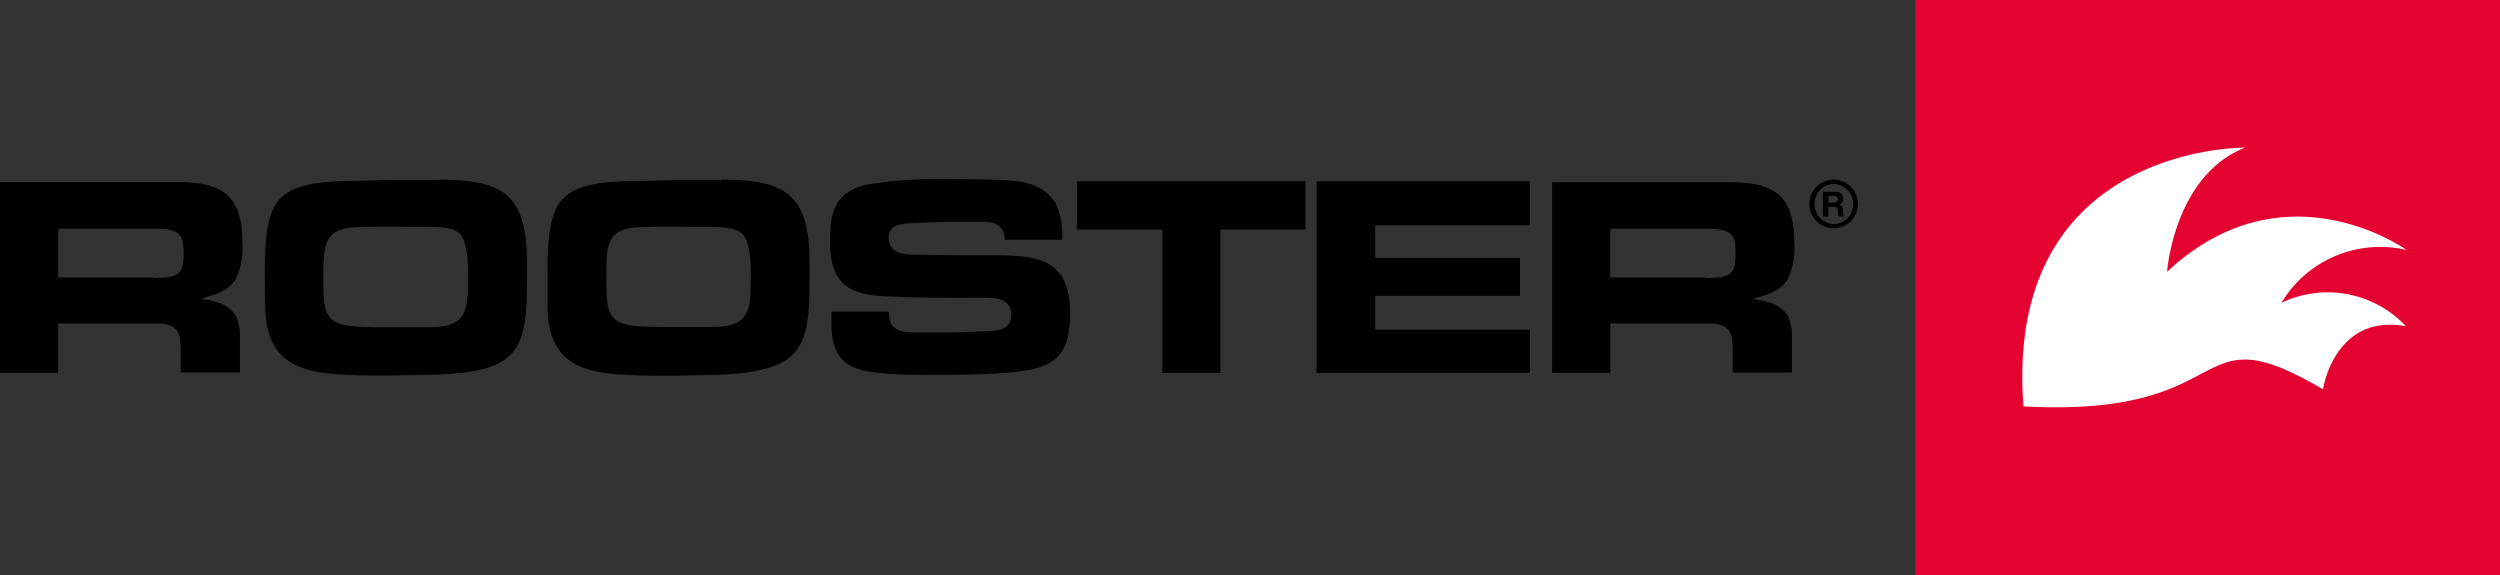 <svg id="Layer_1" data-name="Layer 1" xmlns="http://www.w3.org/2000/svg" width="211" height="48.56" viewBox="0 0 211 48.56"><rect x="0" y="0" width="211" height="48.56" fill="#333333" stroke="none"/><path d="M163.64.7V49.25H213V.7Z" transform="translate(-2 -0.7)" fill="#e40231"/><path d="M205.06,28.23c-6.05-1.09-7,5.33-7,5.33C186.52,26.77,191.36,36,172.78,35c-1.67-22.1,18.71-21.84,18.71-21.84-6,2.34-6.59,10.48-6.59,10.48,9.93-9.27,20.22-1.84,20.22-1.84a9.72,9.72,0,0,0-10.57,4.46A9.06,9.06,0,0,1,205.06,28.23Z" transform="translate(-2 -0.7)" fill="#fff"/><path d="M156.71,19.61a1.7,1.7,0,0,1,0-3.39,1.71,1.71,0,0,1,1.7,1.68,1.68,1.68,0,0,1-1.67,1.71m0-3.75a2.05,2.05,0,1,0,2.07,2,2.07,2.07,0,0,0-2.07-2m.07,1.94h-.5v-.57h.48c.21,0,.33.08.32.28s-.1.3-.31.29m.45.16v0a.45.45,0,0,0,.32-.5.55.55,0,0,0-.6-.57h-1.12l0,2.09h.46v-.82h.46c.23,0,.32.09.34.3a1.88,1.88,0,0,0,.08.51h.45a1.11,1.11,0,0,1-.09-.48c0-.22-.07-.43-.3-.49M92.89,20.07h7.22V32.18H105V20.07h7.19V16H92.9Zm-6.53,2.18-3.25,0-3.29-.05c-1.11,0-2.81.12-2.81-1.45,0-1,.92-1.16,1.8-1.21,1.26-.05,2.49-.12,3.75-.12.78,0,1.57,0,2.37,0,1.09,0,1.82.32,1.89,1.52h4.82a6.43,6.43,0,0,0-.54-3.08c-1.16-1.91-3.38-1.93-5.37-2l-3.44-.05a38.37,38.37,0,0,0-7.24.49c-2.56.65-3,2.3-3,4.7,0,3,1,4.45,4.14,4.67,2.69.17,5.4.17,8.08.16h.81c1.06,0,2.27.11,2.27,1.42s-1.09,1.36-2.18,1.41-2.2.1-3.29.1c-.78,0-1.55,0-2.32,0-1.12,0-2.52,0-2.52-1.5A.77.77,0,0,0,77,27H72.18v1c0,3.68,2,4.07,5.09,4.26,1.09.08,2.2.08,3.29.07,2.11,0,4.19,0,6.29-.16,3.73-.29,5.47-1,5.47-5,0-4.19-2.2-4.91-6-4.92m44.8-2.54V16h-18V32.18h18V28.53H118.07V25.67h12.22v-3.2H118.07V19.71ZM146,24.12H137.9V20h8.18a5.89,5.89,0,0,1,1.4.15c.92.27,1,.92,1,1.77,0,1.79-.2,2.25-2.49,2.25m6.78.34a6.32,6.32,0,0,0,.67-3.32c0-3.9-1.6-5.11-5.4-5.11H133V32.18h4.91V28h8.2c2.06,0,2.13.82,2.13,2.59v1.55h5v-3.1c0-2.22-1.24-2.83-3.3-3.1,1-.34,2.18-.55,2.82-1.52M15,24.12H6.91V20H15.1a5.41,5.41,0,0,1,1.4.14c.92.27.94.92,1,1.77,0,1.79-.2,2.25-2.49,2.25m6.77.34a6.22,6.22,0,0,0,.68-3.32c0-3.89-1.6-5.11-5.4-5.11H2V32.18H6.91V28h8.21c2.05,0,2.13.81,2.13,2.58v1.55h5v-3.1c0-2.22-1.24-2.83-3.3-3.1,1-.34,2.18-.55,2.81-1.52m43.57,1.23c-.12,2.57-1.62,2.66-3.89,2.66-.85,0-1.67,0-2.52,0s-1.77,0-2.64-.05c-2.93-.07-3.1-1.11-3.1-3.77V23.9A14.94,14.94,0,0,1,53.25,22c.29-2.22,2-2.1,3.6-2.15s3.27,0,4.89,0c1,0,2.33.05,2.9.56s.73,2.13.73,3.12c0,.73,0,1.46-.05,2.18m-2.46-9.8-3.93,0-3.48.07c-6.49.09-7.24,1.6-7.24,7.94,0,1,0,2,0,3,.17,3.89,2.3,5.1,5.86,5.37,1.11.07,2.22.12,3.34.12.5,0,1,0,1.54,0l3.71-.08C70,32,70.33,29.93,70.33,23.8V23c0-5.81-1.87-7.14-7.48-7.14m-21.4,9.8c-.12,2.57-1.62,2.67-3.9,2.66-.85,0-1.67,0-2.52,0s-1.76,0-2.64-.05c-2.93-.07-3.1-1.11-3.1-3.77V23.9A15,15,0,0,1,29.38,22c.29-2.22,2-2.1,3.6-2.15s3.27,0,4.89,0c1,0,2.33,0,2.91.55s.72,2.13.72,3.12c0,.73,0,1.46,0,2.18M39,15.89l-3.92,0-3.49.08c-6.49.09-7.24,1.59-7.24,7.93,0,1,0,2,.05,3,.17,3.89,2.3,5.1,5.86,5.37,1.11.08,2.23.12,3.34.12.51,0,1,0,1.55,0l3.7-.08c7.26-.24,7.63-2.32,7.63-8.44V23c0-5.81-1.86-7.14-7.48-7.14" transform="translate(-2 -0.7)"/></svg>